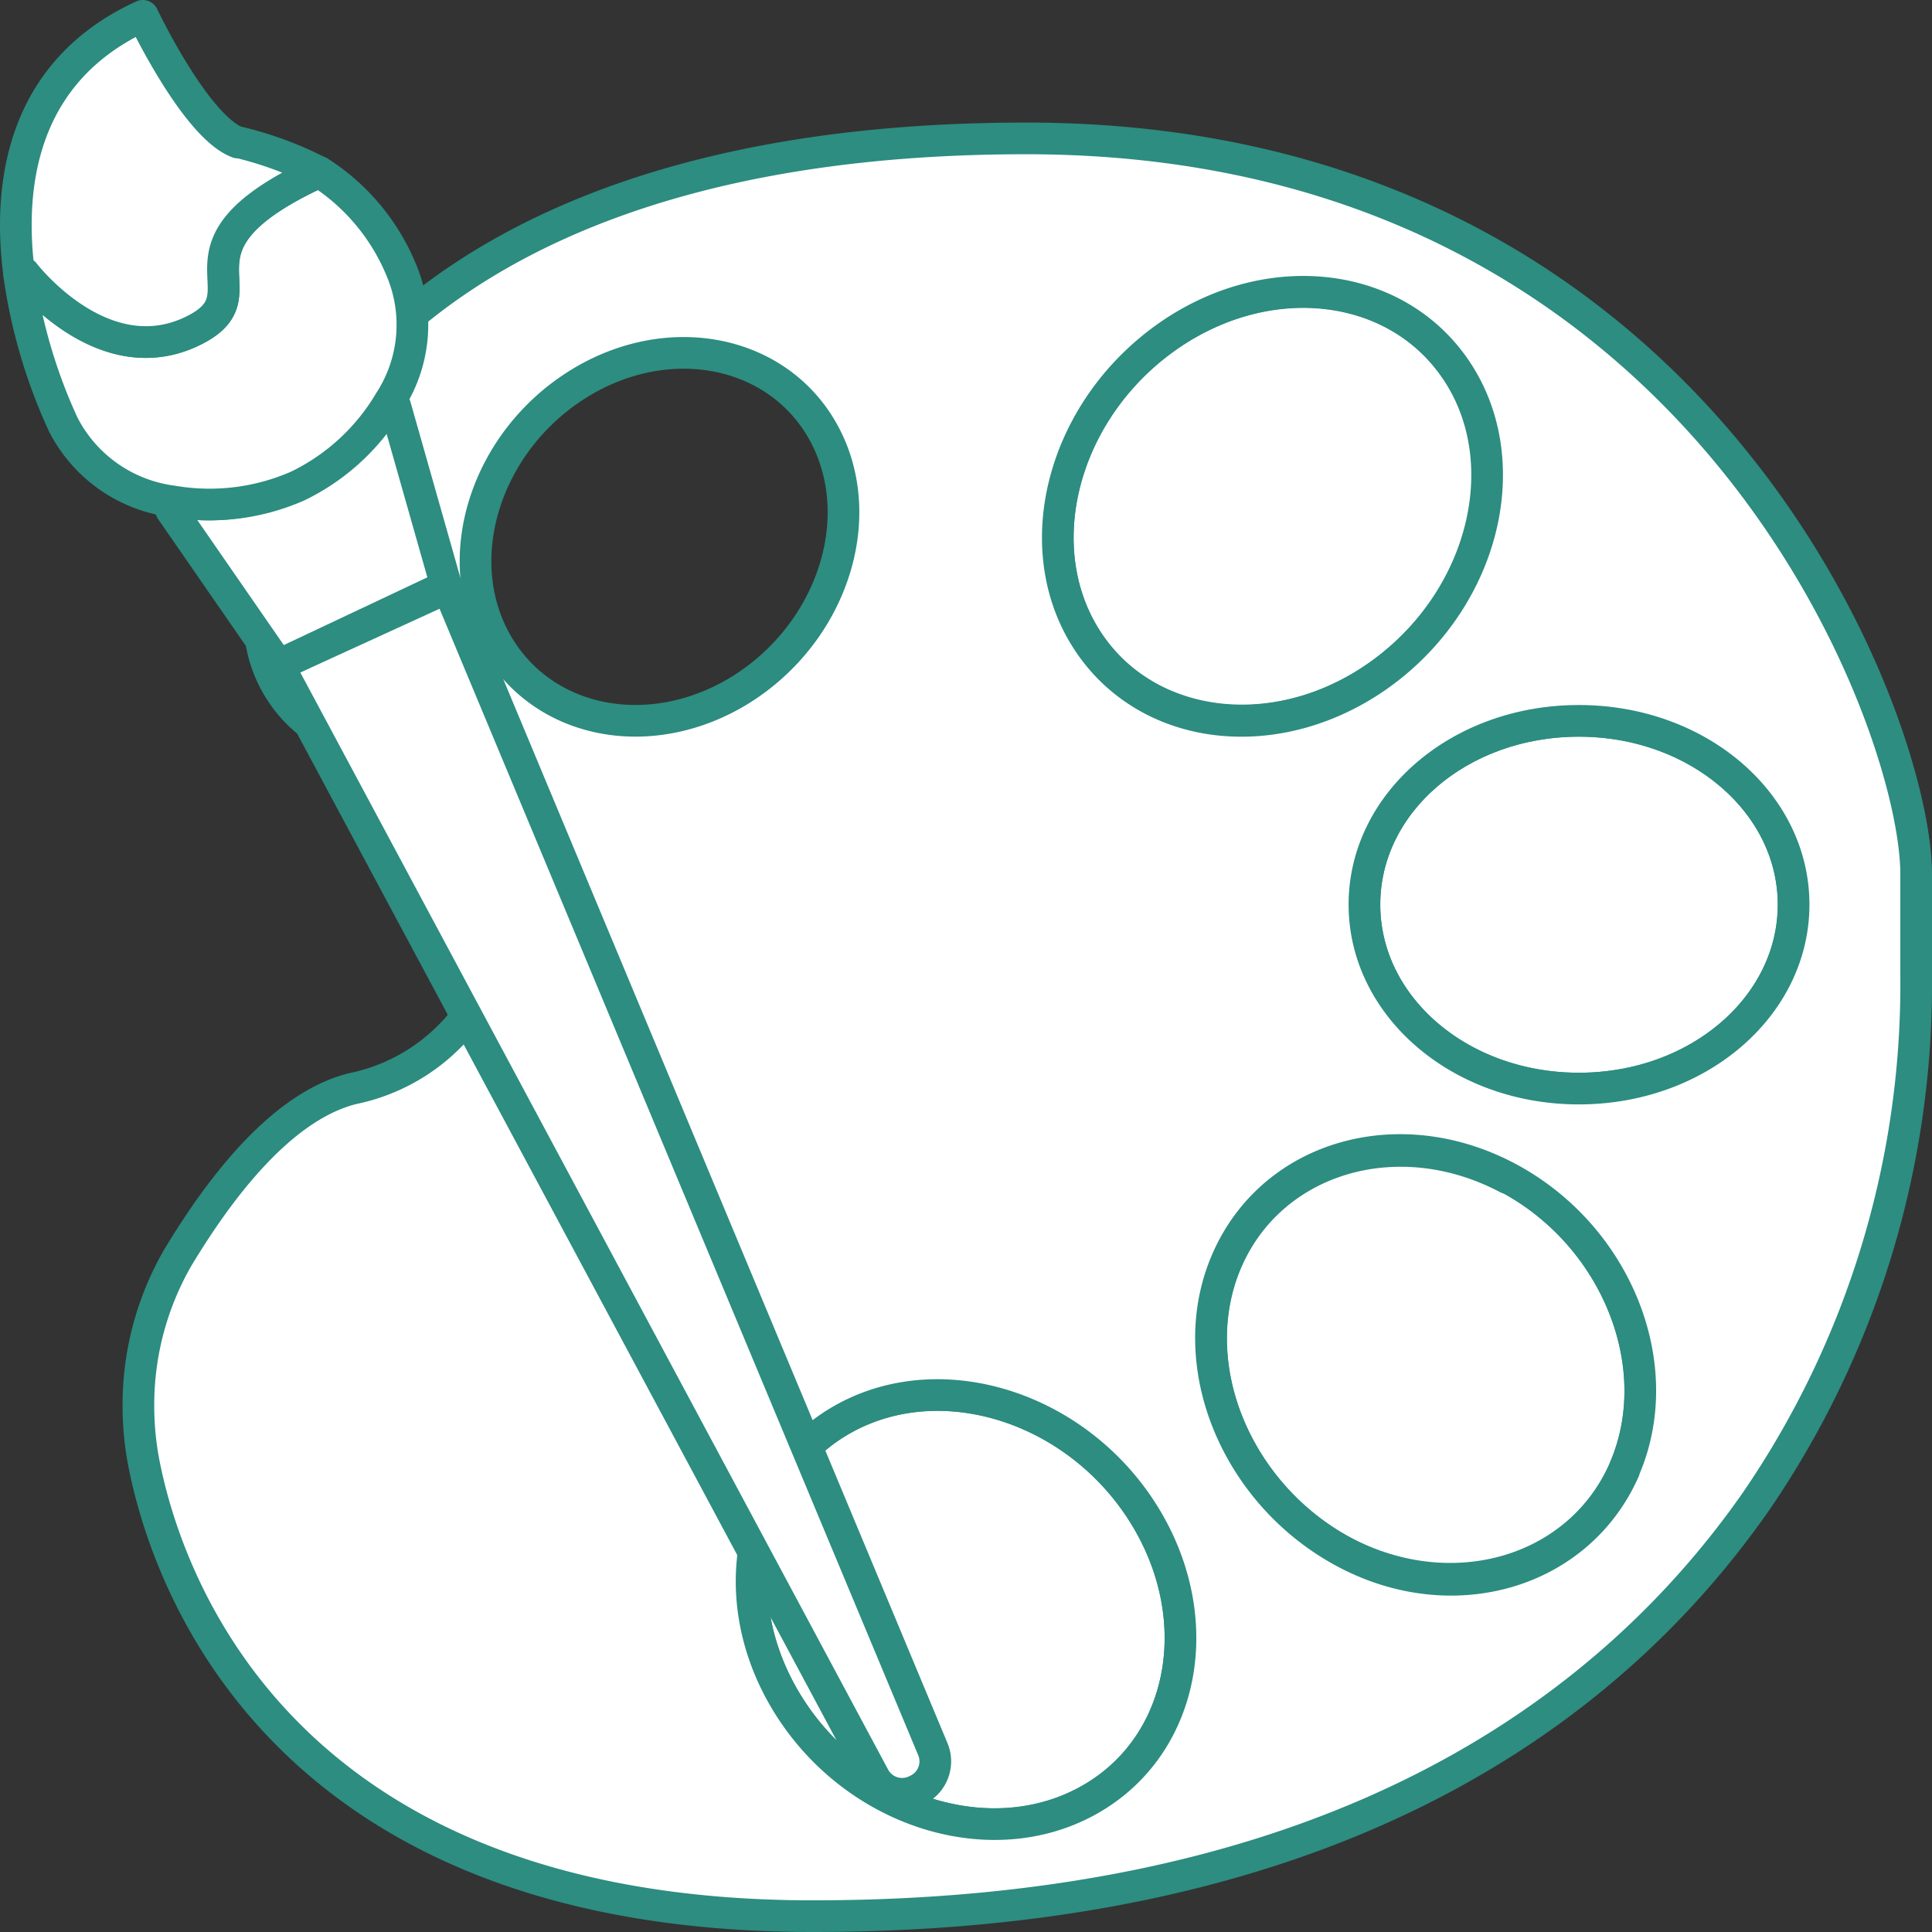 <svg xmlns="http://www.w3.org/2000/svg" viewBox="0 0 61 61"><rect x="0" y="0" width="61" height="61" fill="#333333" stroke="none"/><defs><style>.cls-1{fill:#fff;stroke:#2c8d80;stroke-linecap:round;stroke-linejoin:round;}</style></defs><g id="图层_2" data-name="图层 2"><g id="图层_4" data-name="图层 4"><path class="cls-1" d="M36.12,47.82c2.08,3.35,1.27,7.41-1.84,9.07s-7.31.29-9.4-3.07-1.27-7.41,1.84-9.07,7.31-.29,9.4,3.07"/><path class="cls-1" d="M47.6,37.18c3.45,1.83,5.1,6,3.68,9.22S45.89,50.81,42.43,49s-5.1-6-3.68-9.22,5.39-4.41,8.85-2.58"/><path class="cls-1" d="M49.85,22.76c3.75,0,6.78,2.6,6.78,5.8s-3,5.81-6.78,5.81-6.77-2.6-6.77-5.81,3-5.8,6.77-5.8"/><path class="cls-1" d="M45.94,11.63c2,2.86,1,7.13-2.2,9.54s-7.37,2-9.33-.83-1-7.13,2.21-9.54,7.36-2,9.32.83"/><path class="cls-1" d="M55.44,47.41C50.84,54,42.13,60.5,25.66,60.5,8.59,60.5,5.17,49.57,4.52,46.08a9.54,9.54,0,0,1-.15-1.68,9.3,9.3,0,0,1,1.26-4.72c1.21-2,3.18-4.73,5.51-5.31A6,6,0,0,0,15,31.71a5.77,5.77,0,0,0-.93-6.86,3.06,3.06,0,0,0-2-1.13,4.16,4.16,0,0,1-3.87-3.87,12.31,12.31,0,0,1,3.2-8.4c3.33-3.6,9.6-7.08,21-7.08C53.72,4.37,60.5,22.76,60.5,27.6v3.22a28.87,28.87,0,0,1-5.06,16.59M34.28,56.89c3.11-1.66,3.92-5.72,1.84-9.07s-6.3-4.73-9.4-3.07-3.92,5.72-1.84,9.07,6.3,4.73,9.4,3.07M56.63,28.56c0-3.2-3-5.8-6.78-5.8s-6.77,2.6-6.77,5.8,3,5.81,6.77,5.81,6.78-2.6,6.78-5.81M51.28,46.4c1.42-3.26-.23-7.39-3.68-9.22s-7.41-.68-8.85,2.58S39,47.15,42.43,49s7.41.68,8.85-2.58M43.74,21.17c3.18-2.41,4.17-6.68,2.2-9.54s-6.14-3.24-9.32-.83-4.18,6.67-2.21,9.54,6.14,3.24,9.33.83m-20.34.6c2.87-1.8,4.05-5.4,2.63-8.06s-4.91-3.37-7.78-1.58-4.06,5.4-2.63,8.06,4.9,3.37,7.78,1.58"/><path class="cls-1" d="M29.45,55.22a1,1,0,0,1-.52,1.31,1,1,0,0,1-1.34-.44L8.79,21l5.35-2.45Z"/><path class="cls-1" d="M8.79,21,5.4,16.1l0-.27a6.88,6.88,0,0,0,3.93-.48,6.79,6.79,0,0,0,2.92-2.67l.23.15,1.61,5.67Z"/><path class="cls-1" d="M12.66,8.5a4.44,4.44,0,0,1-.36,4.18,6.82,6.82,0,0,1-2.91,2.67,6.92,6.92,0,0,1-3.94.48A4.53,4.53,0,0,1,2,13.41,16.89,16.89,0,0,1,.6,8.64l.16,0S3.17,11.78,6,10.49c2.67-1.22-1.23-2.62,4.08-5.06A6.69,6.69,0,0,1,12.66,8.5"/><path class="cls-1" d="M7.48,4.48a11.33,11.33,0,0,1,2.59.95C4.76,7.87,8.66,9.27,6,10.49,3.17,11.78.76,8.62.76,8.62l-.16,0C.23,5.73.75,2.22,4.51.5c0,0,1.66,3.5,3,4"/></g></g></svg>